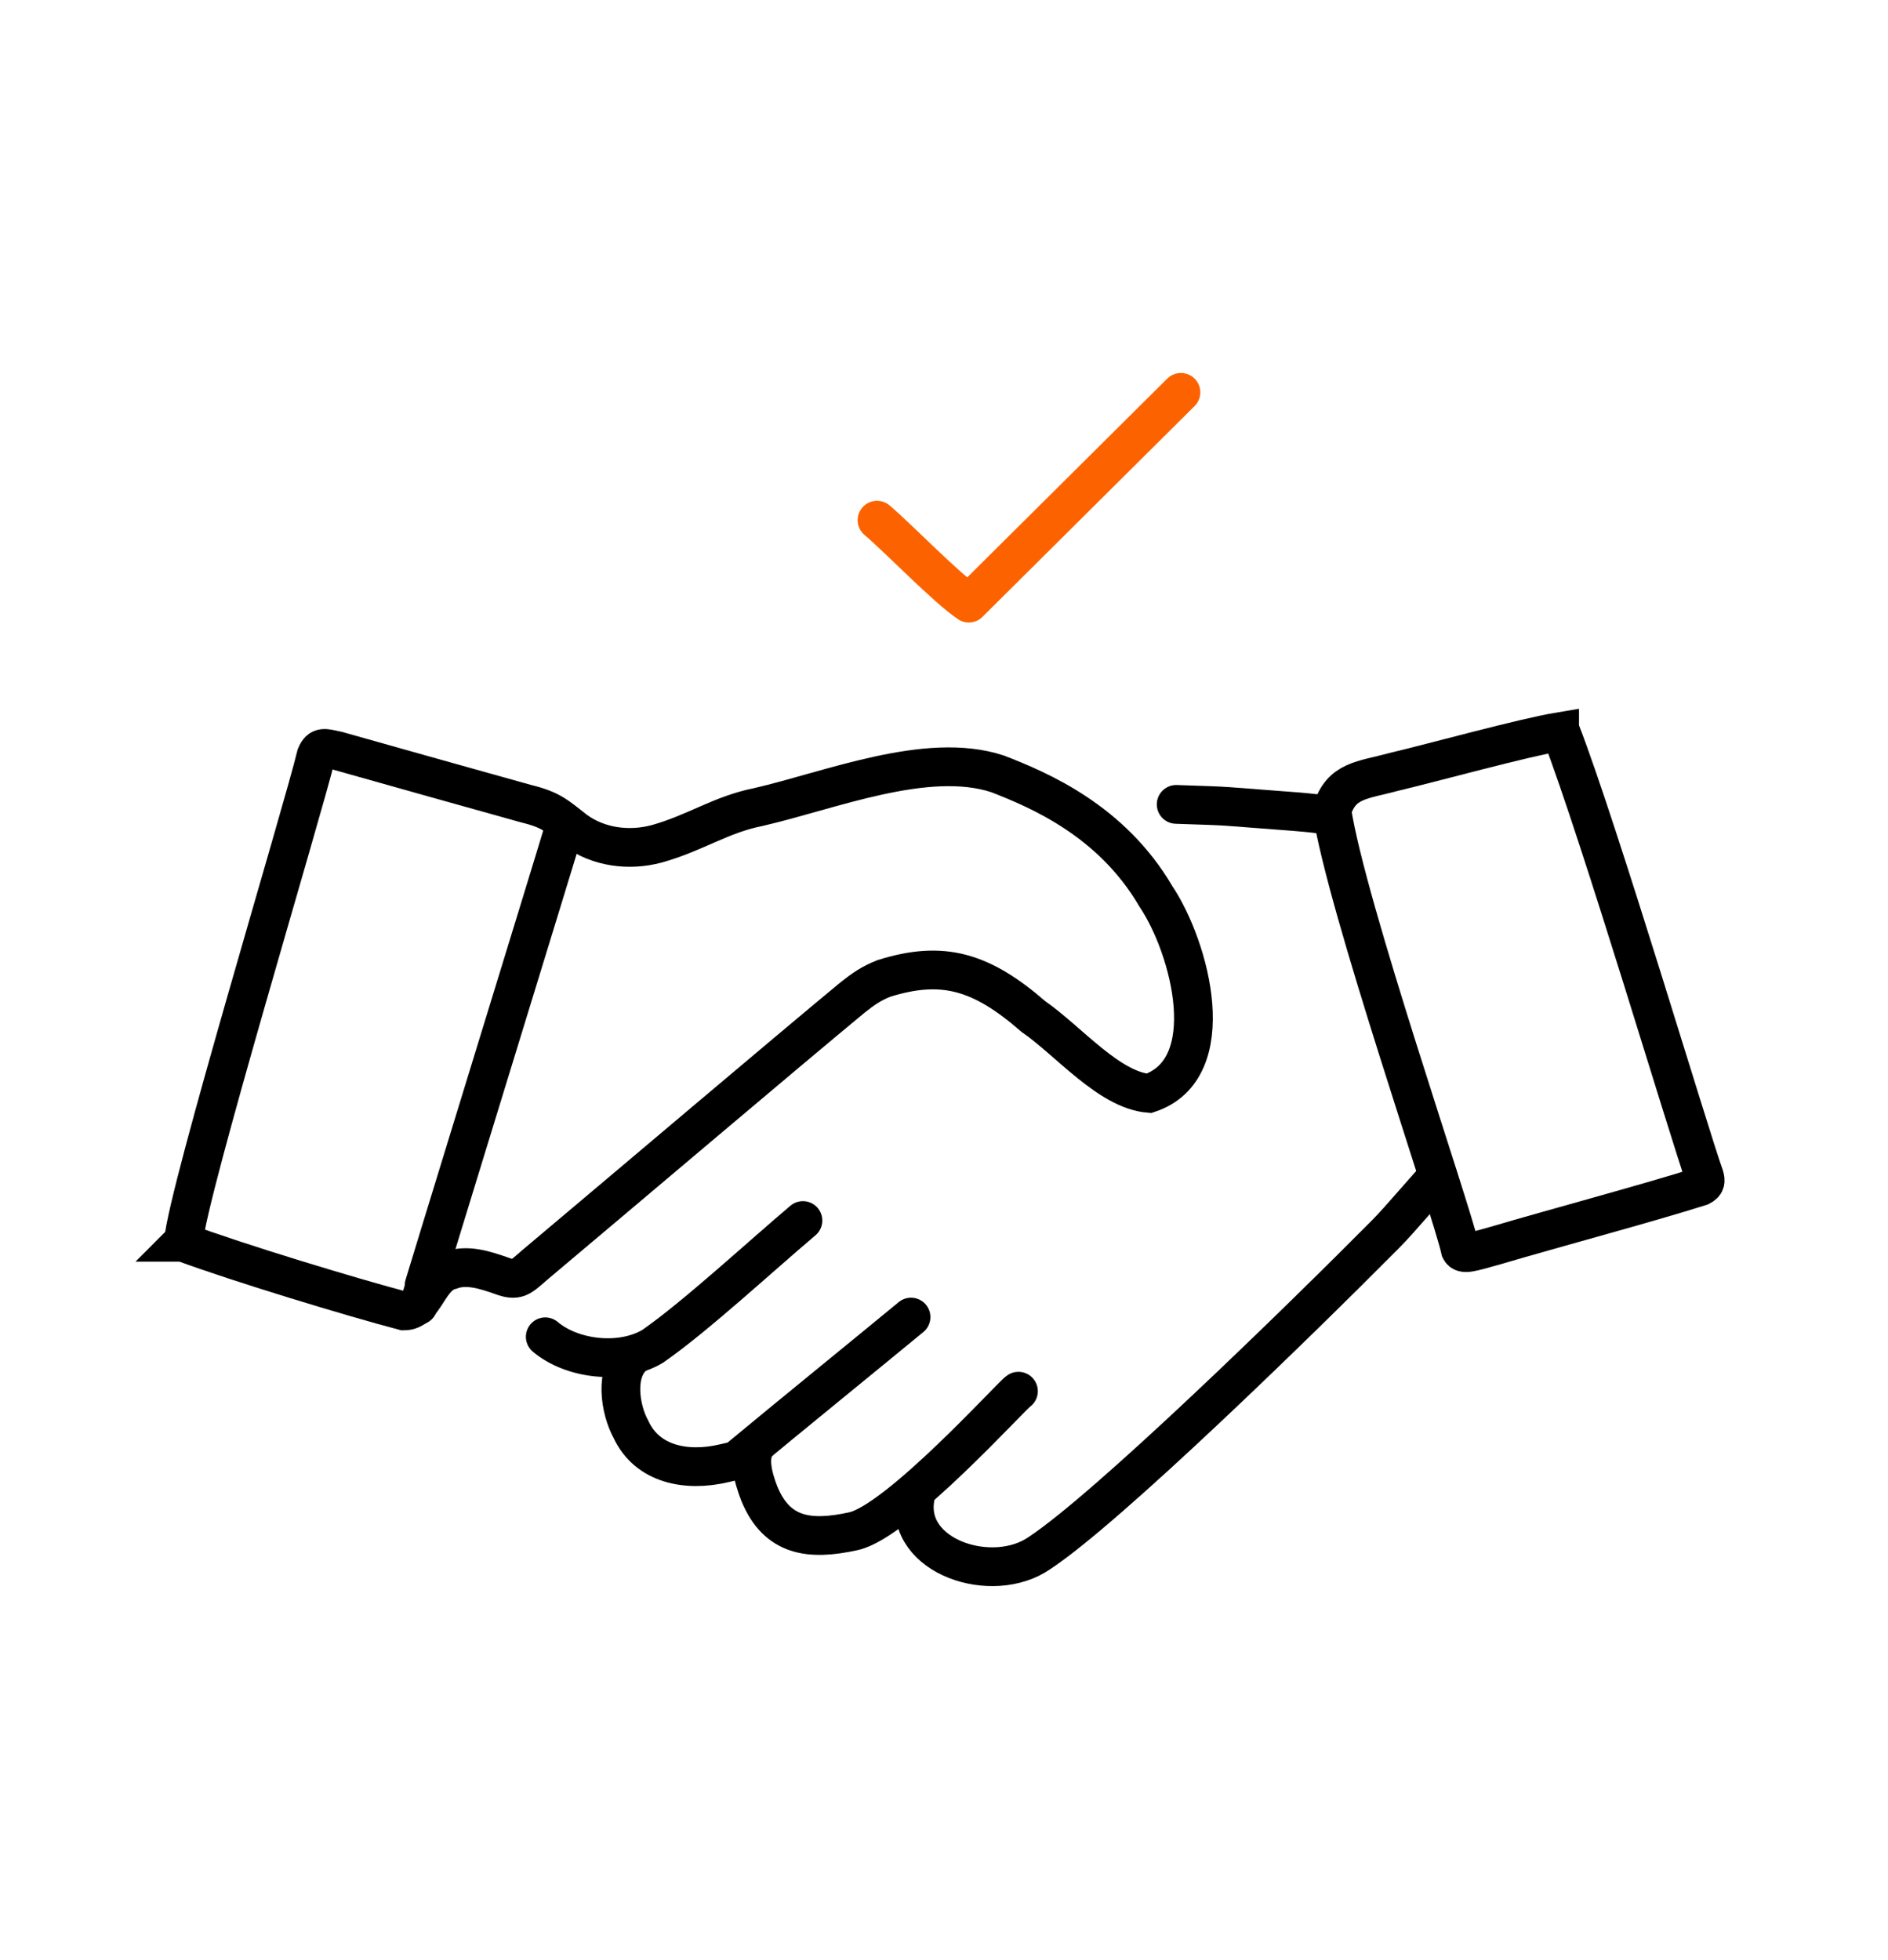 <?xml version="1.0" encoding="UTF-8"?>
<svg id="Dimensions" xmlns="http://www.w3.org/2000/svg" version="1.1" viewBox="0 0 277.7 288.2">
  <!-- Generator: Adobe Illustrator 29.4.0, SVG Export Plug-In . SVG Version: 2.1.0 Build 152)  -->
  <defs>
    <style>
      .st0 {
        stroke: #fc6300;
        stroke-linejoin: round;
      }

      .st0, .st1 {
        fill: none;
        stroke-linecap: round;
        stroke-width: 5.7px;
      }

      .st1 {
        stroke: #000;
        stroke-miterlimit: 10;
      }
    </style>
  </defs>
  <path class="st1" d="M27,182.5c.6-7.3,17.5-63.1,19.5-71.4.6-1.4,1.2-1.1,3.1-.7,6.7,1.9,21.7,6.1,27.8,7.8,3.7.9,4.5,1.8,7.2,3.9,3.4,2.5,7.9,3.1,12,2,5.7-1.6,9.4-4.3,14.9-5.4,10.5-2.4,24.8-8.3,35.2-4.9,6.2,2.4,16.8,6.9,23.3,18,5.1,7.6,9.8,25.4-1,29-5.9-.5-11.8-7.7-17-11.3-7.7-6.7-13.4-8.3-22-5.6-1.8.7-3.1,1.6-4.6,2.8-9.2,7.6-33.5,28.2-46.7,39.3-2.2,1.9-2.6,2.5-5,1.6-2.3-.8-5-1.7-7.4-.8-3.4.8-3.7,6-6.9,6-7.6-2-24.1-7-32.5-10.1h-.1Z"/>
  <path class="st0" d="M129,76.5c3.3,2.8,10.1,9.9,13.5,12.2,1.7-1.7,28.8-28.6,31.2-31"/>
  <path class="st1" d="M83.1,121.4c-1,3.5-21.6,70.3-21.6,70.6"/>
  <path class="st1" d="M80.2,196.6c3.9,3.3,11.1,4.2,15.8,1.4,6.2-4.3,15.6-13,22.1-18.5"/>
  <path class="st1" d="M134,193.7c-7.4,6.1-18,14.7-25.1,20.6-.6.5-.6.5-2.4.9-5.5,1.3-11.3.2-13.7-5-1.6-2.9-2.5-8.5.5-10.9"/>
  <path class="st1" d="M149.8,204.6c-.8.4-17.7,19.2-24.3,20.6-6.4,1.4-11.2.8-13.8-5.5-.9-2.3-1.9-5.7-.2-7.5"/>
  <path class="st1" d="M211.5,173c-1.2,1.1-5.5,6.3-7.7,8.5-12.9,13-40.9,40.3-50.9,46.9-6.9,4.8-19.8.6-18.3-8.1"/>
  <path class="st1" d="M173,118.3c9.1.3,5.9.2,15.4.9,2.8.2,5,.4,6.2.6"/>
  <path class="st1" d="M229.4,107.6c-5.4.9-18.4,4.5-24.3,5.9-4.8,1.3-7.8,1.2-9.2,5.7,2.1,14,17.5,58.3,18.9,64.6.4.8,1.5.4,5.1-.6,8.8-2.6,22.3-6.2,30.2-8.7.8-.4.8-.8.6-1.5-2.2-6.1-15.4-50.5-21.1-65.3h-.2Z"/>
</svg>